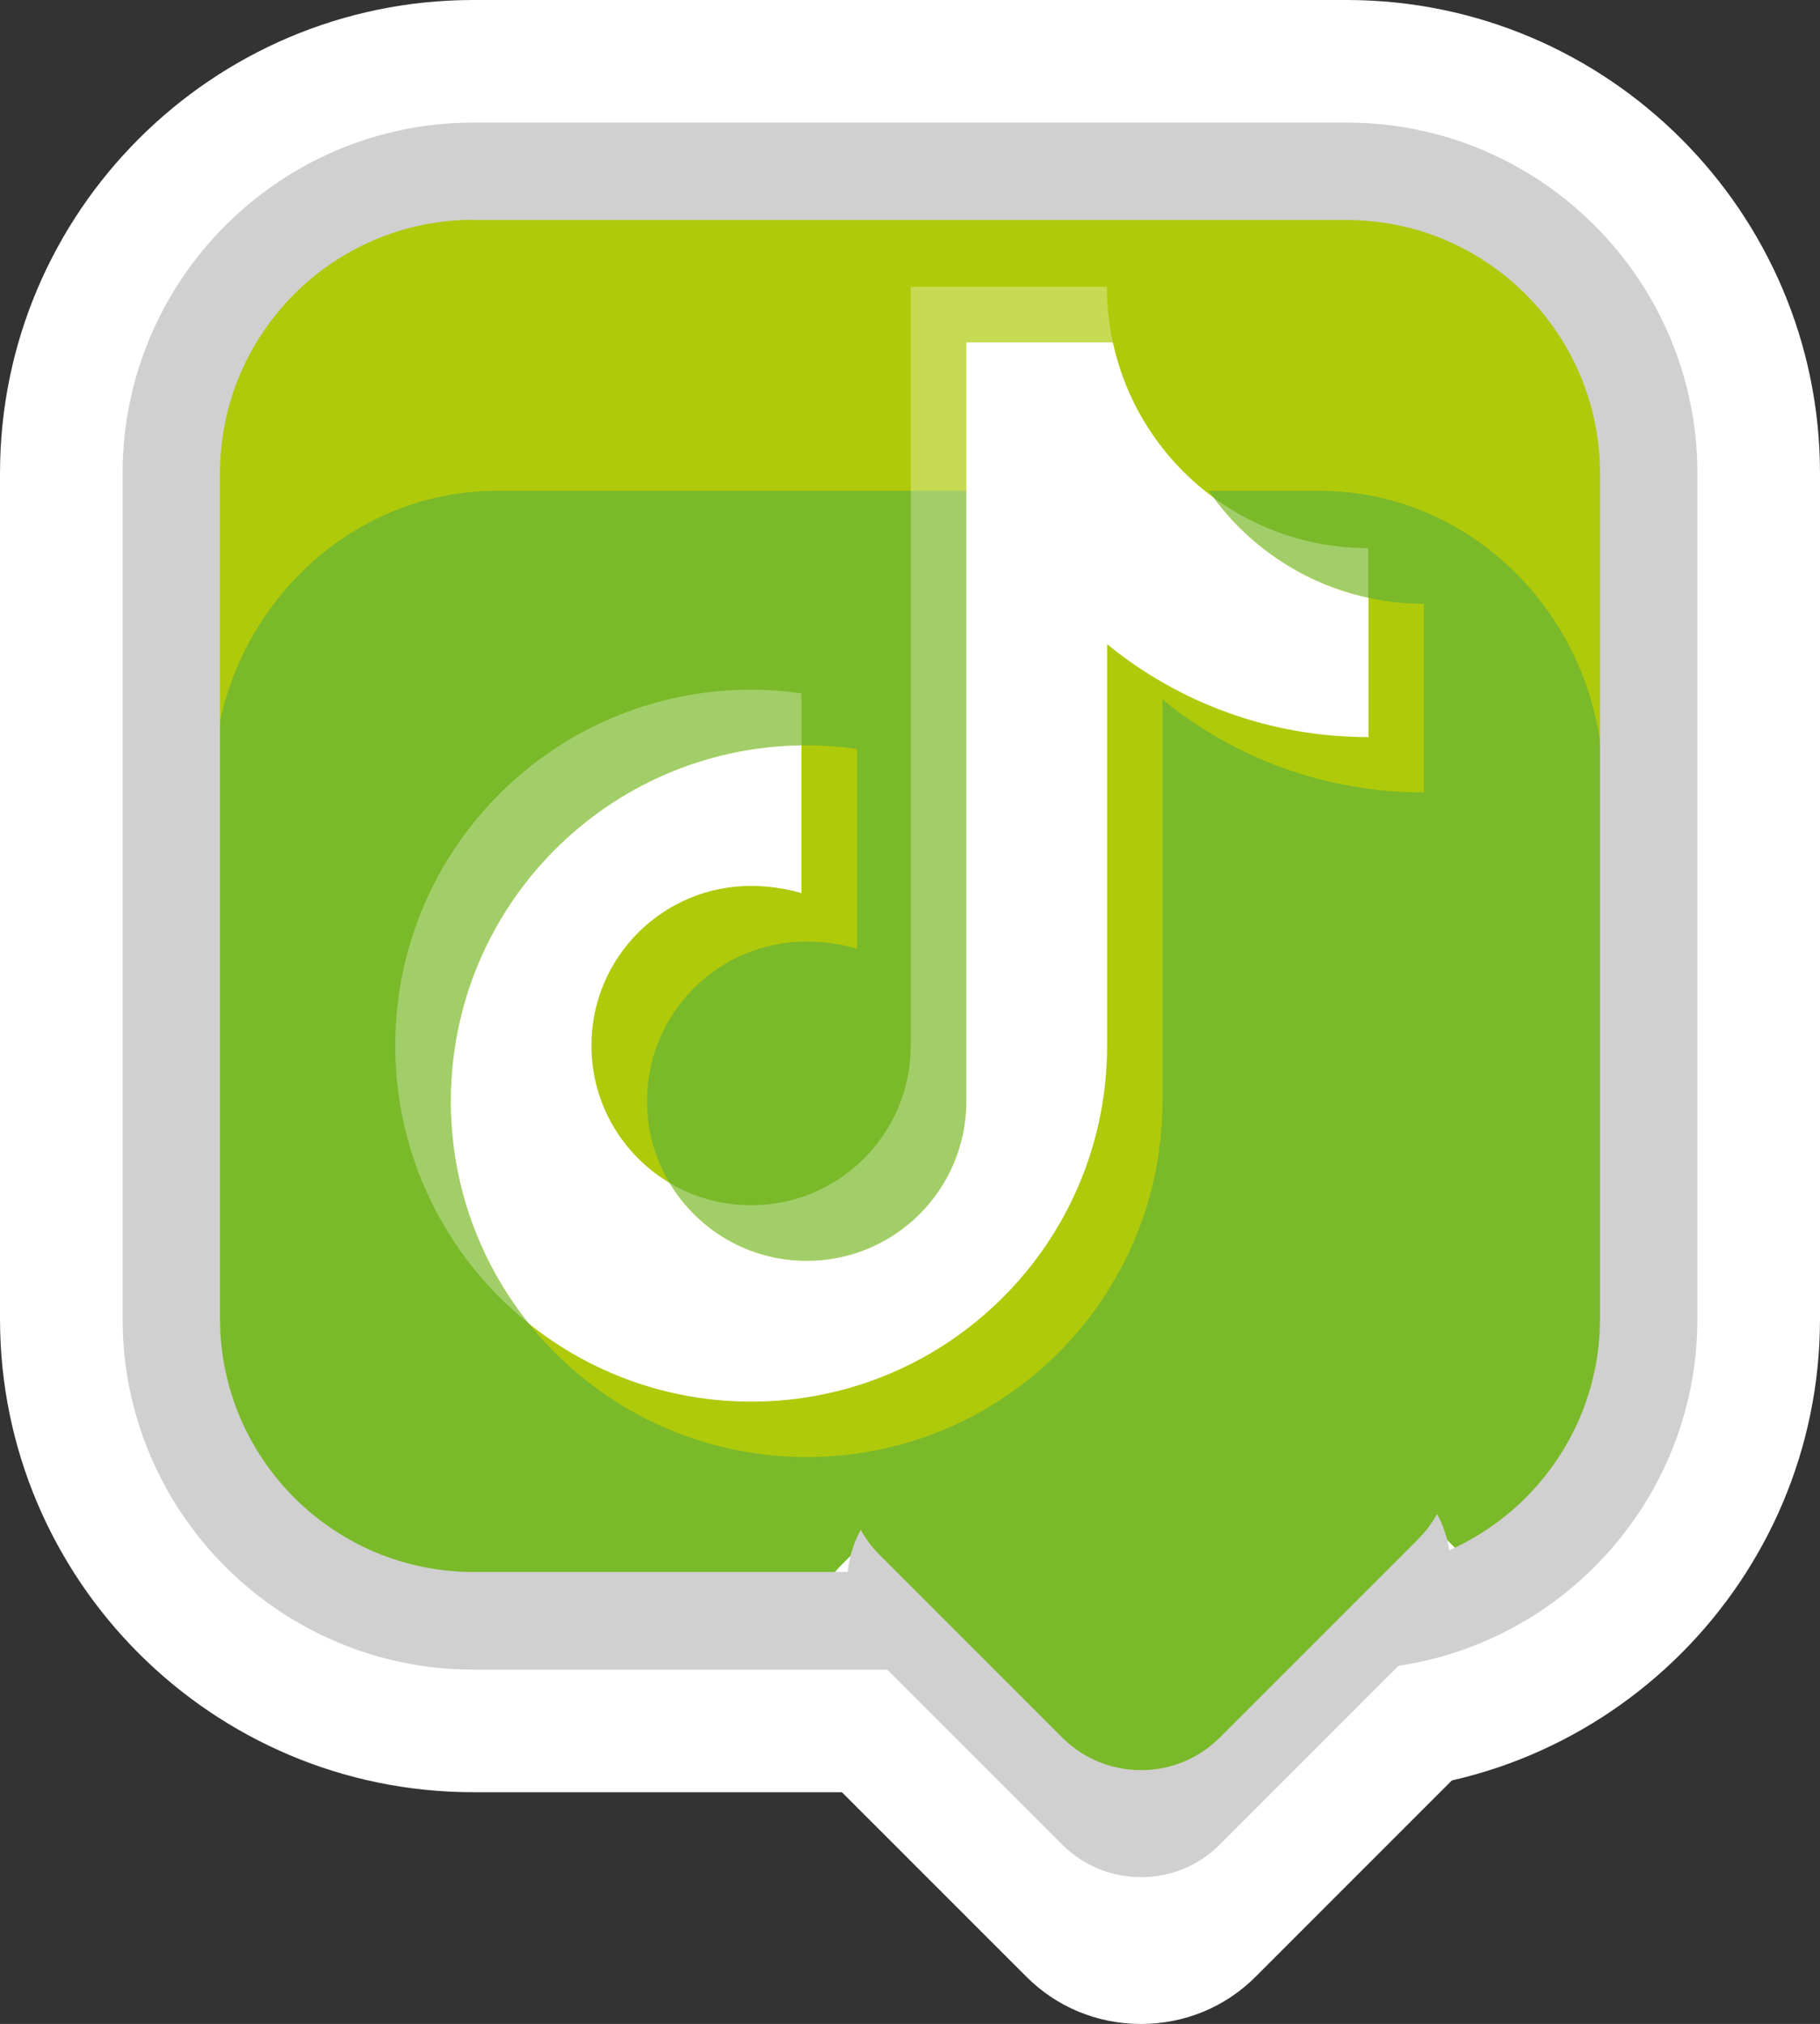 <?xml version="1.0" encoding="UTF-8" standalone="no"?>
<!-- Generator: Adobe Illustrator 26.2.0, SVG Export Plug-In . SVG Version: 6.00 Build 0)  -->

<svg
   xmlns:dc="http://purl.org/dc/elements/1.1/"
   xmlns:cc="http://creativecommons.org/ns#"
   xmlns:rdf="http://www.w3.org/1999/02/22-rdf-syntax-ns#"
   xmlns:svg="http://www.w3.org/2000/svg"
   xmlns="http://www.w3.org/2000/svg"
   xmlns:sodipodi="http://sodipodi.sourceforge.net/DTD/sodipodi-0.dtd"
   xmlns:inkscape="http://www.inkscape.org/namespaces/inkscape"
   version="1.1"
   x="0px"
   y="0px"
   viewBox="0 0 85.37 94.93"
   xml:space="preserve"
   id="svg68"
   sodipodi:docname="Oui-Permis-picto-tiktok-footer.svg"
   width="85.37"
   height="94.93"
   inkscape:version="0.92.5 (2060ec1f9f, 2020-04-08)"><rect x="0" y="0" width="85.37" height="94.93" fill="#333333" stroke="none"/><defs
   id="defs72" /><sodipodi:namedview
   pagecolor="#ffffff"
   bordercolor="#666666"
   borderopacity="1"
   objecttolerance="10"
   gridtolerance="10"
   guidetolerance="10"
   inkscape:pageopacity="0"
   inkscape:pageshadow="2"
   inkscape:window-width="1600"
   inkscape:window-height="784"
   id="namedview70"
   showgrid="false"
   inkscape:zoom="3.1714775"
   inkscape:cx="81.740731"
   inkscape:cy="30.280635"
   inkscape:window-x="0"
   inkscape:window-y="27"
   inkscape:window-maximized="1"
   inkscape:current-layer="svg68"
   inkscape:pagecheckerboard="true" />
<style
   type="text/css"
   id="style39">
	.st0{fill:#FFFFFF;}
	.st1{fill:#AFCA0B;}
	.st2{fill:#7AB929;}
	.st3{fill:#D0D0D0;}
	.st4{opacity:0.3;fill:#FFFFFF;}
</style>
<g
   id="Calque_3"
   transform="translate(-91.16,-67.64)">
</g>
<g
   id="Calque_1"
   transform="translate(-91.16,-67.64)">
	<path
   class="st0"
   d="m 113.36,151.7 c -12.24,0 -22.2,-9.96 -22.2,-22.2 V 89.84 c 0,-12.24 9.96,-22.2 22.2,-22.2 h 40.97 c 12.24,0 22.2,9.96 22.2,22.2 v 39.66 c 0,12.24 -9.96,22.2 -22.2,22.2 z m 0,-68 c -3.38,0 -6.14,2.75 -6.14,6.14 v 39.66 c 0,3.38 2.75,6.14 6.14,6.14 h 40.97 c 3.38,0 6.14,-2.75 6.14,-6.14 V 89.84 c 0,-3.38 -2.75,-6.14 -6.14,-6.14 z"
   id="path42"
   inkscape:connector-curvature="0"
   style="fill:#ffffff" />
	<path
   class="st1"
   d="m 154.33,143.67 h -40.97 c -7.83,0 -14.17,-6.34 -14.17,-14.17 V 89.84 c 0,-7.83 6.34,-14.17 14.17,-14.17 h 40.97 c 7.83,0 14.17,6.34 14.17,14.17 v 39.66 c 0,7.83 -6.35,14.17 -14.17,14.17 z"
   id="path44"
   inkscape:connector-curvature="0"
   style="fill:#afca0b" />
	<path
   class="st1"
   d="m 154.33,143.67 h -40.97 c -7.83,0 -14.17,-6.34 -14.17,-14.17 V 89.84 c 0,-7.83 6.34,-14.17 14.17,-14.17 h 40.97 c 7.83,0 14.17,6.34 14.17,14.17 v 39.66 c 0,7.83 -6.35,14.17 -14.17,14.17 z"
   id="path46"
   inkscape:connector-curvature="0"
   style="fill:#afca0b" />
	<path
   class="st2"
   d="m 153.06,90.66 h -38.6 c -7.32,0 -13.3,6.22 -13.3,13.82 v 32.15 c 2.47,4.32 7,7.22 12.19,7.22 h 40.97 c 5.08,0 9.54,-2.78 12.04,-6.95 v -32.41 c 0.01,-7.61 -5.98,-13.83 -13.3,-13.83 z"
   id="path48"
   inkscape:connector-curvature="0"
   style="fill:#7ab929" />
</g>
<g
   id="Calque_2"
   transform="translate(-91.16,-67.64)">
	<path
   class="st0"
   d="m 144.68,162.57 c -2.04,0 -3.96,-0.79 -5.39,-2.23 l -8.59,-8.59 c -1.44,-1.44 -2.23,-3.35 -2.23,-5.39 0,-2.04 0.79,-3.96 2.23,-5.39 l 9.33,-9.33 c 1.44,-1.44 3.35,-2.23 5.39,-2.23 2.04,0 3.96,0.79 5.39,2.23 l 8.59,8.59 c 1.44,1.44 2.23,3.35 2.23,5.39 0,2.04 -0.79,3.96 -2.23,5.39 l -9.33,9.33 c -1.43,1.44 -3.35,2.23 -5.39,2.23 z"
   id="path51"
   inkscape:connector-curvature="0"
   style="fill:#ffffff" />
	<path
   class="st3"
   d="m 157.69,144.84 -9.33,9.33 c -2.02,2.02 -5.33,2.02 -7.36,0 l -8.59,-8.59 c -2.02,-2.02 -2.02,-5.33 0,-7.36 l 9.33,-9.33 c 2.02,-2.02 5.33,-2.02 7.36,0 l 8.59,8.59 c 2.02,2.02 2.02,5.33 0,7.36 z"
   id="path53"
   inkscape:connector-curvature="0"
   style="fill:#d0d0d0" />
	<path
   class="st3"
   d="m 154.33,145.95 h -40.97 c -9.07,0 -16.45,-7.38 -16.45,-16.45 V 89.84 c 0,-9.07 7.38,-16.45 16.45,-16.45 h 40.97 c 9.07,0 16.45,7.38 16.45,16.45 v 39.66 c 0,9.07 -7.38,16.45 -16.45,16.45 z m -40.97,-68 c -6.55,0 -11.88,5.33 -11.88,11.88 v 39.66 c 0,6.55 5.33,11.88 11.88,11.88 h 40.97 c 6.55,0 11.88,-5.33 11.88,-11.88 V 89.84 c 0,-6.55 -5.33,-11.88 -11.88,-11.88 h -40.97 z"
   id="path55"
   inkscape:connector-curvature="0"
   style="fill:#d0d0d0" />
	<path
   class="st2"
   d="m 157.69,139.82 -9.33,9.33 c -2.02,2.02 -5.33,2.02 -7.36,0 l -8.59,-8.59 c -2.02,-2.02 -2.02,-5.33 0,-7.36 l 9.33,-9.33 c 2.02,-2.02 5.33,-2.02 7.36,0 l 8.59,8.59 c 2.02,2.03 2.02,5.34 0,7.36 z"
   id="path57"
   inkscape:connector-curvature="0"
   style="fill:#7ab929" />
	<g
   id="g65">
		<path
   class="st1"
   d="m 157.95,95.96 c -6.77,0 -12.26,-5.49 -12.26,-12.26 h -9.2 v 35.59 c 0,4.14 -3.35,7.49 -7.49,7.49 -4.14,0 -7.49,-3.35 -7.49,-7.49 0,-4.14 3.35,-7.49 7.49,-7.49 0.78,0 1.66,0.12 2.36,0.34 v -9.37 c -0.77,-0.11 -1.56,-0.17 -2.36,-0.17 -9.22,0 -16.69,7.47 -16.69,16.69 0,9.22 7.47,16.69 16.69,16.69 9.22,0 16.69,-7.47 16.69,-16.69 v -18.84 c 3.34,2.73 7.61,4.36 12.26,4.36 z"
   id="path59"
   inkscape:connector-curvature="0"
   style="fill:#afca0b" />
		<path
   class="st4"
   d="m 155.34,93.35 c -6.77,0 -12.26,-5.49 -12.26,-12.26 h -9.2 v 35.59 c 0,4.14 -3.35,7.49 -7.49,7.49 -4.14,0 -7.49,-3.35 -7.49,-7.49 0,-4.14 3.35,-7.49 7.49,-7.49 0.78,0 1.66,0.12 2.36,0.34 v -9.37 c -0.77,-0.11 -1.56,-0.17 -2.36,-0.17 -9.22,0 -16.69,7.47 -16.69,16.69 0,9.22 7.47,16.69 16.69,16.69 9.22,0 16.69,-7.47 16.69,-16.69 V 97.85 c 3.34,2.73 7.61,4.36 12.26,4.36 z"
   id="path61"
   inkscape:connector-curvature="0"
   style="opacity:0.3;fill:#ffffff" />
		<path
   class="st0"
   d="m 155.34,95.68 c -2.96,-0.64 -5.53,-2.35 -7.27,-4.71 -2.36,-1.74 -4.07,-4.3 -4.71,-7.27 h -6.87 v 35.59 c 0,4.14 -3.35,7.49 -7.49,7.49 -2.74,0 -5.13,-1.47 -6.44,-3.66 -2.19,-1.31 -3.66,-3.7 -3.66,-6.44 0,-4.14 3.35,-7.49 7.49,-7.49 0.78,0 1.66,0.12 2.36,0.34 v -6.93 c -9.1,0.13 -16.44,7.55 -16.44,16.69 0,3.95 1.37,7.57 3.66,10.43 2.86,2.29 6.48,3.66 10.43,3.66 9.22,0 16.69,-7.47 16.69,-16.69 V 97.85 c 3.34,2.73 7.61,4.36 12.26,4.36 v -6.53 z"
   id="path63"
   inkscape:connector-curvature="0"
   style="fill:#ffffff" />
	</g>
</g>
</svg>